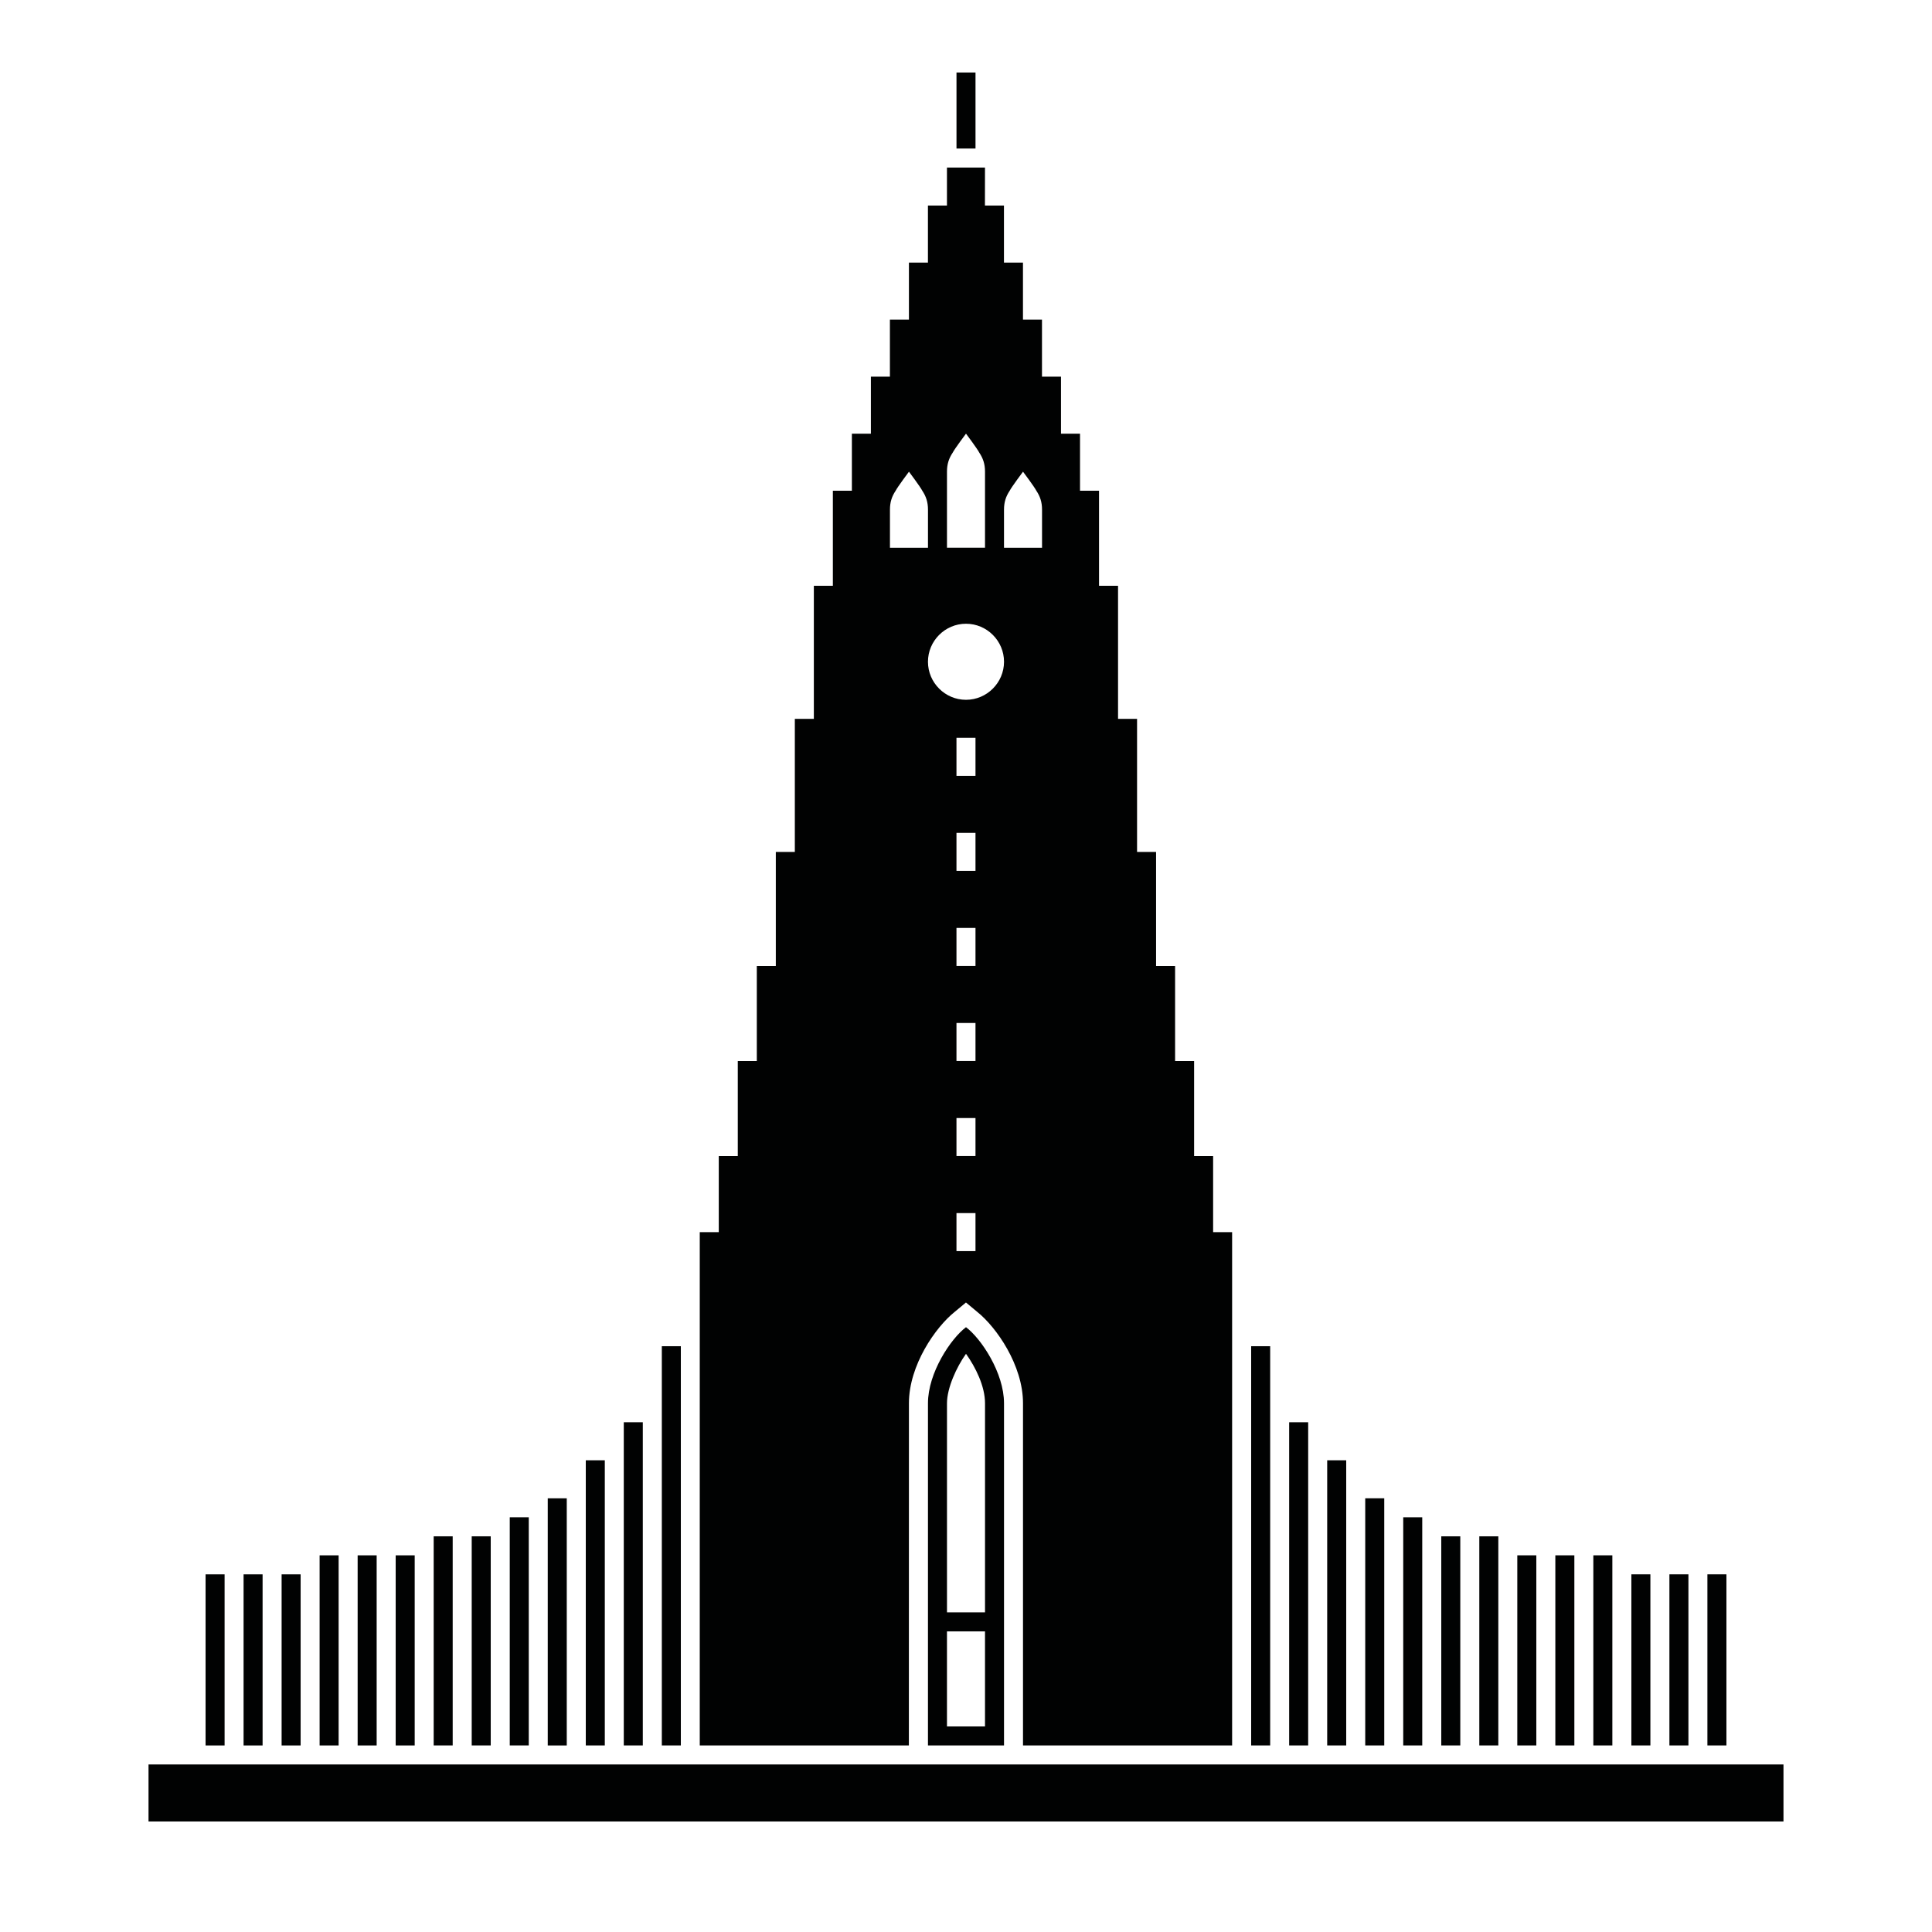 <?xml version="1.0" encoding="UTF-8"?>
<!-- Uploaded to: SVG Repo, www.svgrepo.com, Generator: SVG Repo Mixer Tools -->
<svg width="800px" height="800px" version="1.1" viewBox="144 144 512 512" xmlns="http://www.w3.org/2000/svg">
 <g fill="#010202">
  <path d="m183.36 611.6h433.28v15.113h-433.28z"/>
  <path d="m269.01 551.14h5.039v55.418h-5.039z"/>
  <path d="m258.93 551.14h5.039v55.418h-5.039z"/>
  <path d="m248.86 556.18h5.039v50.383h-5.039z"/>
  <path d="m238.78 556.18h5.039v50.383h-5.039z"/>
  <path d="m228.7 556.18h5.039v50.383h-5.039z"/>
  <path d="m218.63 561.22h5.039v45.344h-5.039z"/>
  <path d="m208.55 561.22h5.039v45.344h-5.039z"/>
  <path d="m198.48 561.22h5.039v45.344h-5.039z"/>
  <path d="m279.09 546.1h5.039v60.457h-5.039z"/>
  <path d="m289.16 541.07h5.039v65.496h-5.039z"/>
  <path d="m299.24 530.99h5.039v75.57h-5.039z"/>
  <path d="m309.31 520.91h5.039v85.648h-5.039z"/>
  <path d="m319.39 500.76h5.039v105.8h-5.039z"/>
  <path d="m530.99 606.56h-5.039v-55.418h5.039z"/>
  <path d="m541.07 606.56h-5.039v-55.418h5.039z"/>
  <path d="m551.14 606.56h-5.039v-50.383h5.039z"/>
  <path d="m561.22 606.56h-5.039v-50.383h5.039z"/>
  <path d="m571.29 606.56h-5.039v-50.383h5.039z"/>
  <path d="m581.37 606.56h-5.039v-45.344h5.039z"/>
  <path d="m591.45 606.56h-5.039v-45.344h5.039z"/>
  <path d="m601.52 606.56h-5.039v-45.344h5.039z"/>
  <path d="m520.91 606.56h-5.039v-60.457h5.039z"/>
  <path d="m510.84 606.56h-5.039v-65.496h5.039z"/>
  <path d="m500.76 606.56h-5.039v-75.57h5.039z"/>
  <path d="m490.68 606.56h-5.039v-85.648h5.039z"/>
  <path d="m480.61 606.56h-5.039v-105.8h5.039z"/>
  <path d="m397.48 163.21h5.039v20.152h-5.039z"/>
  <path d="m465.49 470.53v-20.152h-5.039v-25.191h-5.039v-25.191h-5.039v-30.23h-5.039v-35.266h-5.039v-35.266h-5.039v-25.191h-5.039v-15.113h-5.039v-15.113h-5.039v-15.113h-5.039v-15.113h-5.039v-15.113h-5.039l0.012-10.078h-10.078v10.078h-5.039v15.113h-5.039v15.113h-5.039v15.113h-5.039v15.113h-5.039v15.113h-5.039v25.191h-5.039v35.266h-5.039v35.266h-5.039v30.23h-5.039v25.191h-5.039v25.191h-5.039v20.152h-5.039v136.03h55.418l0.016-90.684c0-10.078 7.055-20.152 12.09-24.184l3.023-2.519 3.023 2.519c5.039 4.031 12.094 14.105 12.094 24.184v90.688h55.418v-136.03zm-55.418-191.45c0-2.016 0.504-3.527 1.512-5.039 0.504-1.008 3.527-5.039 3.527-5.039s3.023 4.031 3.527 5.039c1.008 1.512 1.512 3.023 1.512 5.039v10.078h-10.078zm-15.113-10.078c0-2.016 0.504-3.527 1.512-5.039 0.504-1.008 3.527-5.039 3.527-5.039s3.023 4.031 3.527 5.039c1.008 1.512 1.512 3.023 1.512 5.039v20.152h-10.078zm-15.113 10.078c0-2.016 0.504-3.527 1.512-5.039 0.504-1.008 3.527-5.039 3.527-5.039s3.023 4.031 3.527 5.039c1.008 1.512 1.512 3.023 1.512 5.039v10.078h-10.078zm22.668 196.48h-5.039v-10.078h5.039zm0-25.191h-5.039v-10.078h5.039zm0-25.191h-5.039v-10.078h5.039zm0-25.188h-5.039v-10.078h5.039zm0-25.191h-5.039v-10.078h5.039zm0-25.191h-5.039v-10.078h5.039zm-2.516-20.152c-5.543 0-10.078-4.535-10.078-10.078s4.535-10.078 10.078-10.078 10.078 4.535 10.078 10.078c-0.004 5.543-4.539 10.078-10.078 10.078z"/>
  <path d="m400 495.72c-4.031 3.023-10.078 12.09-10.078 20.152v90.688h20.152v-90.688c0-8.062-6.047-17.129-10.074-20.152zm5.035 105.8h-10.078v-25.191h10.078zm-10.074-30.23v-55.418c0-4.031 2.519-9.574 5.039-13.098 2.519 3.527 5.039 8.566 5.039 13.098v55.418z"/>
 </g>
</svg>